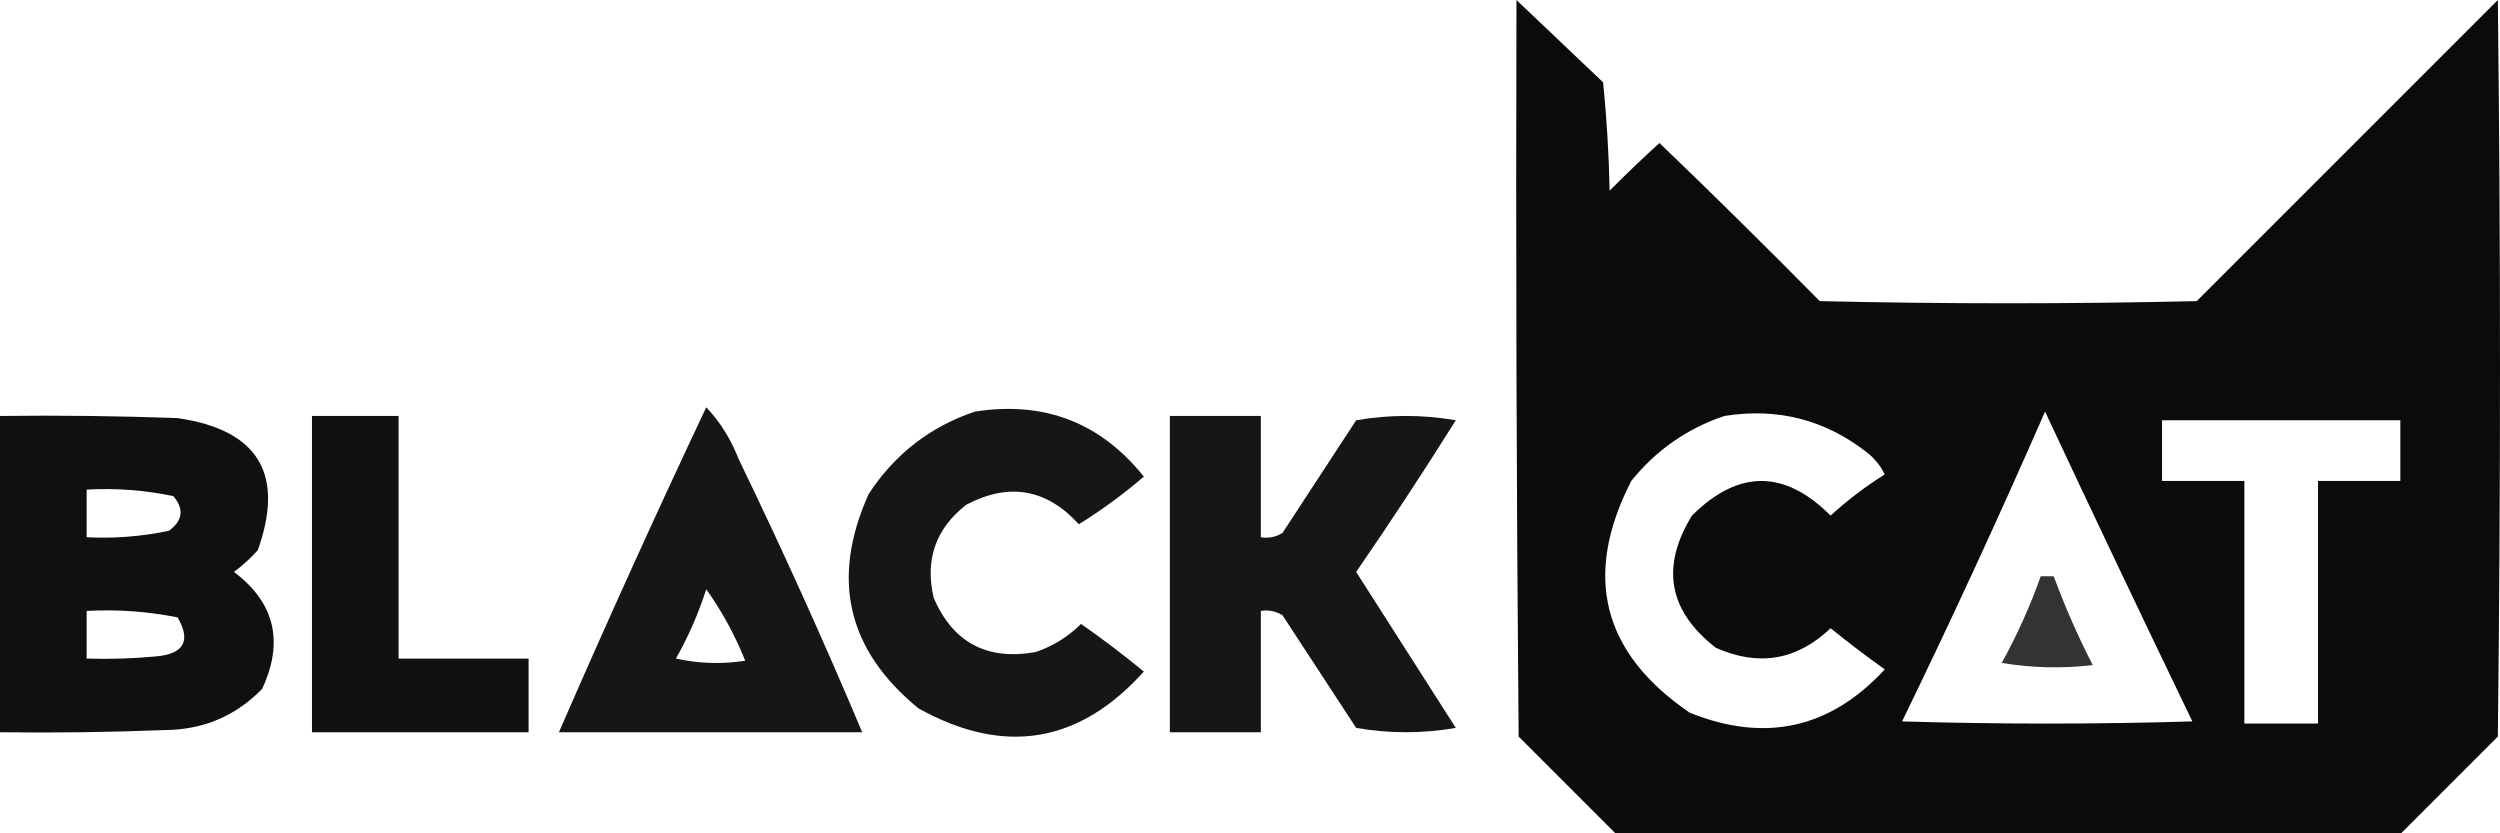 <svg width="216" height="72" viewBox="0 0 216 72" fill="none" xmlns="http://www.w3.org/2000/svg">
<g clip-path="url(#clip0_7270_1070)">
<path opacity="0.955" fill-rule="evenodd" clip-rule="evenodd" d="M131.022 0C133.51 2.363 136.006 4.734 138.509 7.113C138.821 10.225 139.008 13.344 139.071 16.471C140.486 15.052 141.921 13.68 143.376 12.354C148.05 16.84 152.667 21.395 157.227 26.017C168.083 26.267 178.939 26.267 189.795 26.017C198.468 17.345 207.14 8.672 215.813 0C216.062 21.213 216.062 42.426 215.813 63.639C213.005 66.447 210.197 69.255 207.39 72.062C184.804 72.312 162.218 72.312 139.633 72.062C136.825 69.255 134.017 66.447 131.21 63.639C131.022 42.426 130.96 21.214 131.022 0ZM176.693 35.563C180.87 44.48 185.113 53.402 189.421 62.329C181.061 62.579 172.7 62.579 164.34 62.329C168.639 53.484 172.757 44.562 176.693 35.563ZM148.991 35.938C153.595 35.206 157.712 36.267 161.345 39.12C161.986 39.635 162.485 40.259 162.842 40.991C161.176 42.033 159.616 43.219 158.163 44.548C154.185 40.56 150.192 40.56 146.184 44.548C143.469 48.977 144.155 52.783 148.243 55.965C151.946 57.615 155.253 57.053 158.163 54.281C159.689 55.512 161.249 56.697 162.842 57.837C158.128 62.948 152.513 64.196 145.996 61.581C138.423 56.412 136.739 49.736 140.943 41.553C143.092 38.889 145.775 37.018 148.991 35.938ZM186.801 36.312C193.664 36.312 200.527 36.312 207.39 36.312C207.39 38.059 207.39 39.806 207.39 41.553C205.019 41.553 202.648 41.553 200.277 41.553C200.277 48.541 200.277 55.528 200.277 62.516C198.156 62.516 196.035 62.516 193.913 62.516C193.913 55.528 193.913 48.541 193.913 41.553C191.542 41.553 189.171 41.553 186.801 41.553C186.801 39.806 186.801 38.059 186.801 36.312Z" fill="black"/>
<path opacity="0.914" fill-rule="evenodd" clip-rule="evenodd" d="M61.019 35.189C62.217 36.449 63.153 37.946 63.827 39.681C67.595 47.466 71.151 55.327 74.496 63.265C65.761 63.265 57.026 63.265 48.291 63.265C52.388 53.846 56.631 44.487 61.019 35.189ZM61.019 50.912C62.375 52.809 63.498 54.868 64.388 57.088C62.38 57.399 60.384 57.337 58.399 56.901C59.483 54.984 60.356 52.988 61.019 50.912Z" fill="black"/>
<path opacity="0.913" fill-rule="evenodd" clip-rule="evenodd" d="M84.229 35.563C90.212 34.627 95.078 36.499 98.828 41.178C97.062 42.696 95.19 44.068 93.213 45.296C90.417 42.227 87.172 41.666 83.48 43.612C80.836 45.679 79.9 48.362 80.672 51.66C82.343 55.522 85.276 57.082 89.47 56.34C90.974 55.831 92.285 55.02 93.4 53.906C95.258 55.202 97.068 56.574 98.828 58.024C93.228 64.247 86.74 65.308 79.362 61.206C73.191 56.173 71.756 49.997 75.057 42.676C77.308 39.236 80.366 36.865 84.229 35.563Z" fill="black"/>
<path opacity="0.937" fill-rule="evenodd" clip-rule="evenodd" d="M0 35.938C5.118 35.875 10.234 35.938 15.348 36.125C22.311 37.138 24.62 40.944 22.274 47.542C21.643 48.235 20.957 48.859 20.215 49.414C23.739 52.068 24.551 55.437 22.648 59.522C20.358 61.868 17.55 63.053 14.225 63.078C9.485 63.265 4.743 63.328 0 63.265C0 54.156 0 45.047 0 35.938ZM7.487 42.301C10.016 42.16 12.512 42.348 14.974 42.863C15.921 43.973 15.797 44.972 14.6 45.858C12.257 46.351 9.886 46.538 7.487 46.419C7.487 45.047 7.487 43.674 7.487 42.301ZM7.487 52.783C10.141 52.64 12.761 52.827 15.348 53.345C16.517 55.372 15.893 56.495 13.477 56.714C11.484 56.901 9.487 56.963 7.487 56.901C7.487 55.528 7.487 54.156 7.487 52.783Z" fill="black"/>
<path opacity="0.933" fill-rule="evenodd" clip-rule="evenodd" d="M26.954 35.938C29.449 35.938 31.945 35.938 34.441 35.938C34.441 42.925 34.441 49.913 34.441 56.901C38.184 56.901 41.928 56.901 45.671 56.901C45.671 59.023 45.671 61.144 45.671 63.265C39.432 63.265 33.193 63.265 26.954 63.265C26.954 54.156 26.954 45.047 26.954 35.938Z" fill="black"/>
<path opacity="0.911" fill-rule="evenodd" clip-rule="evenodd" d="M101.075 35.938C103.695 35.938 106.316 35.938 108.936 35.938C108.936 39.431 108.936 42.925 108.936 46.419C109.605 46.526 110.229 46.401 110.808 46.045C112.929 42.8 115.05 39.556 117.172 36.312C120.042 35.813 122.912 35.813 125.782 36.312C123.005 40.743 120.135 45.111 117.172 49.414C120.042 53.906 122.912 58.398 125.782 62.891C122.912 63.39 120.042 63.39 117.172 62.891C115.05 59.646 112.929 56.402 110.808 53.158C110.229 52.801 109.605 52.677 108.936 52.783C108.936 56.277 108.936 59.771 108.936 63.265C106.316 63.265 103.695 63.265 101.075 63.265C101.075 54.156 101.075 45.047 101.075 35.938Z" fill="black"/>
<path opacity="0.799" fill-rule="evenodd" clip-rule="evenodd" d="M176.319 49.788C176.693 49.788 177.068 49.788 177.442 49.788C178.407 52.406 179.53 54.964 180.811 57.463C178.182 57.774 175.561 57.711 172.95 57.276C174.283 54.861 175.406 52.365 176.319 49.788Z" fill="black"/>
</g>
<defs>
<clipPath id="clip0_7270_1070">
<rect width="216" height="72" fill="white"/>
</clipPath>
</defs>
</svg>
